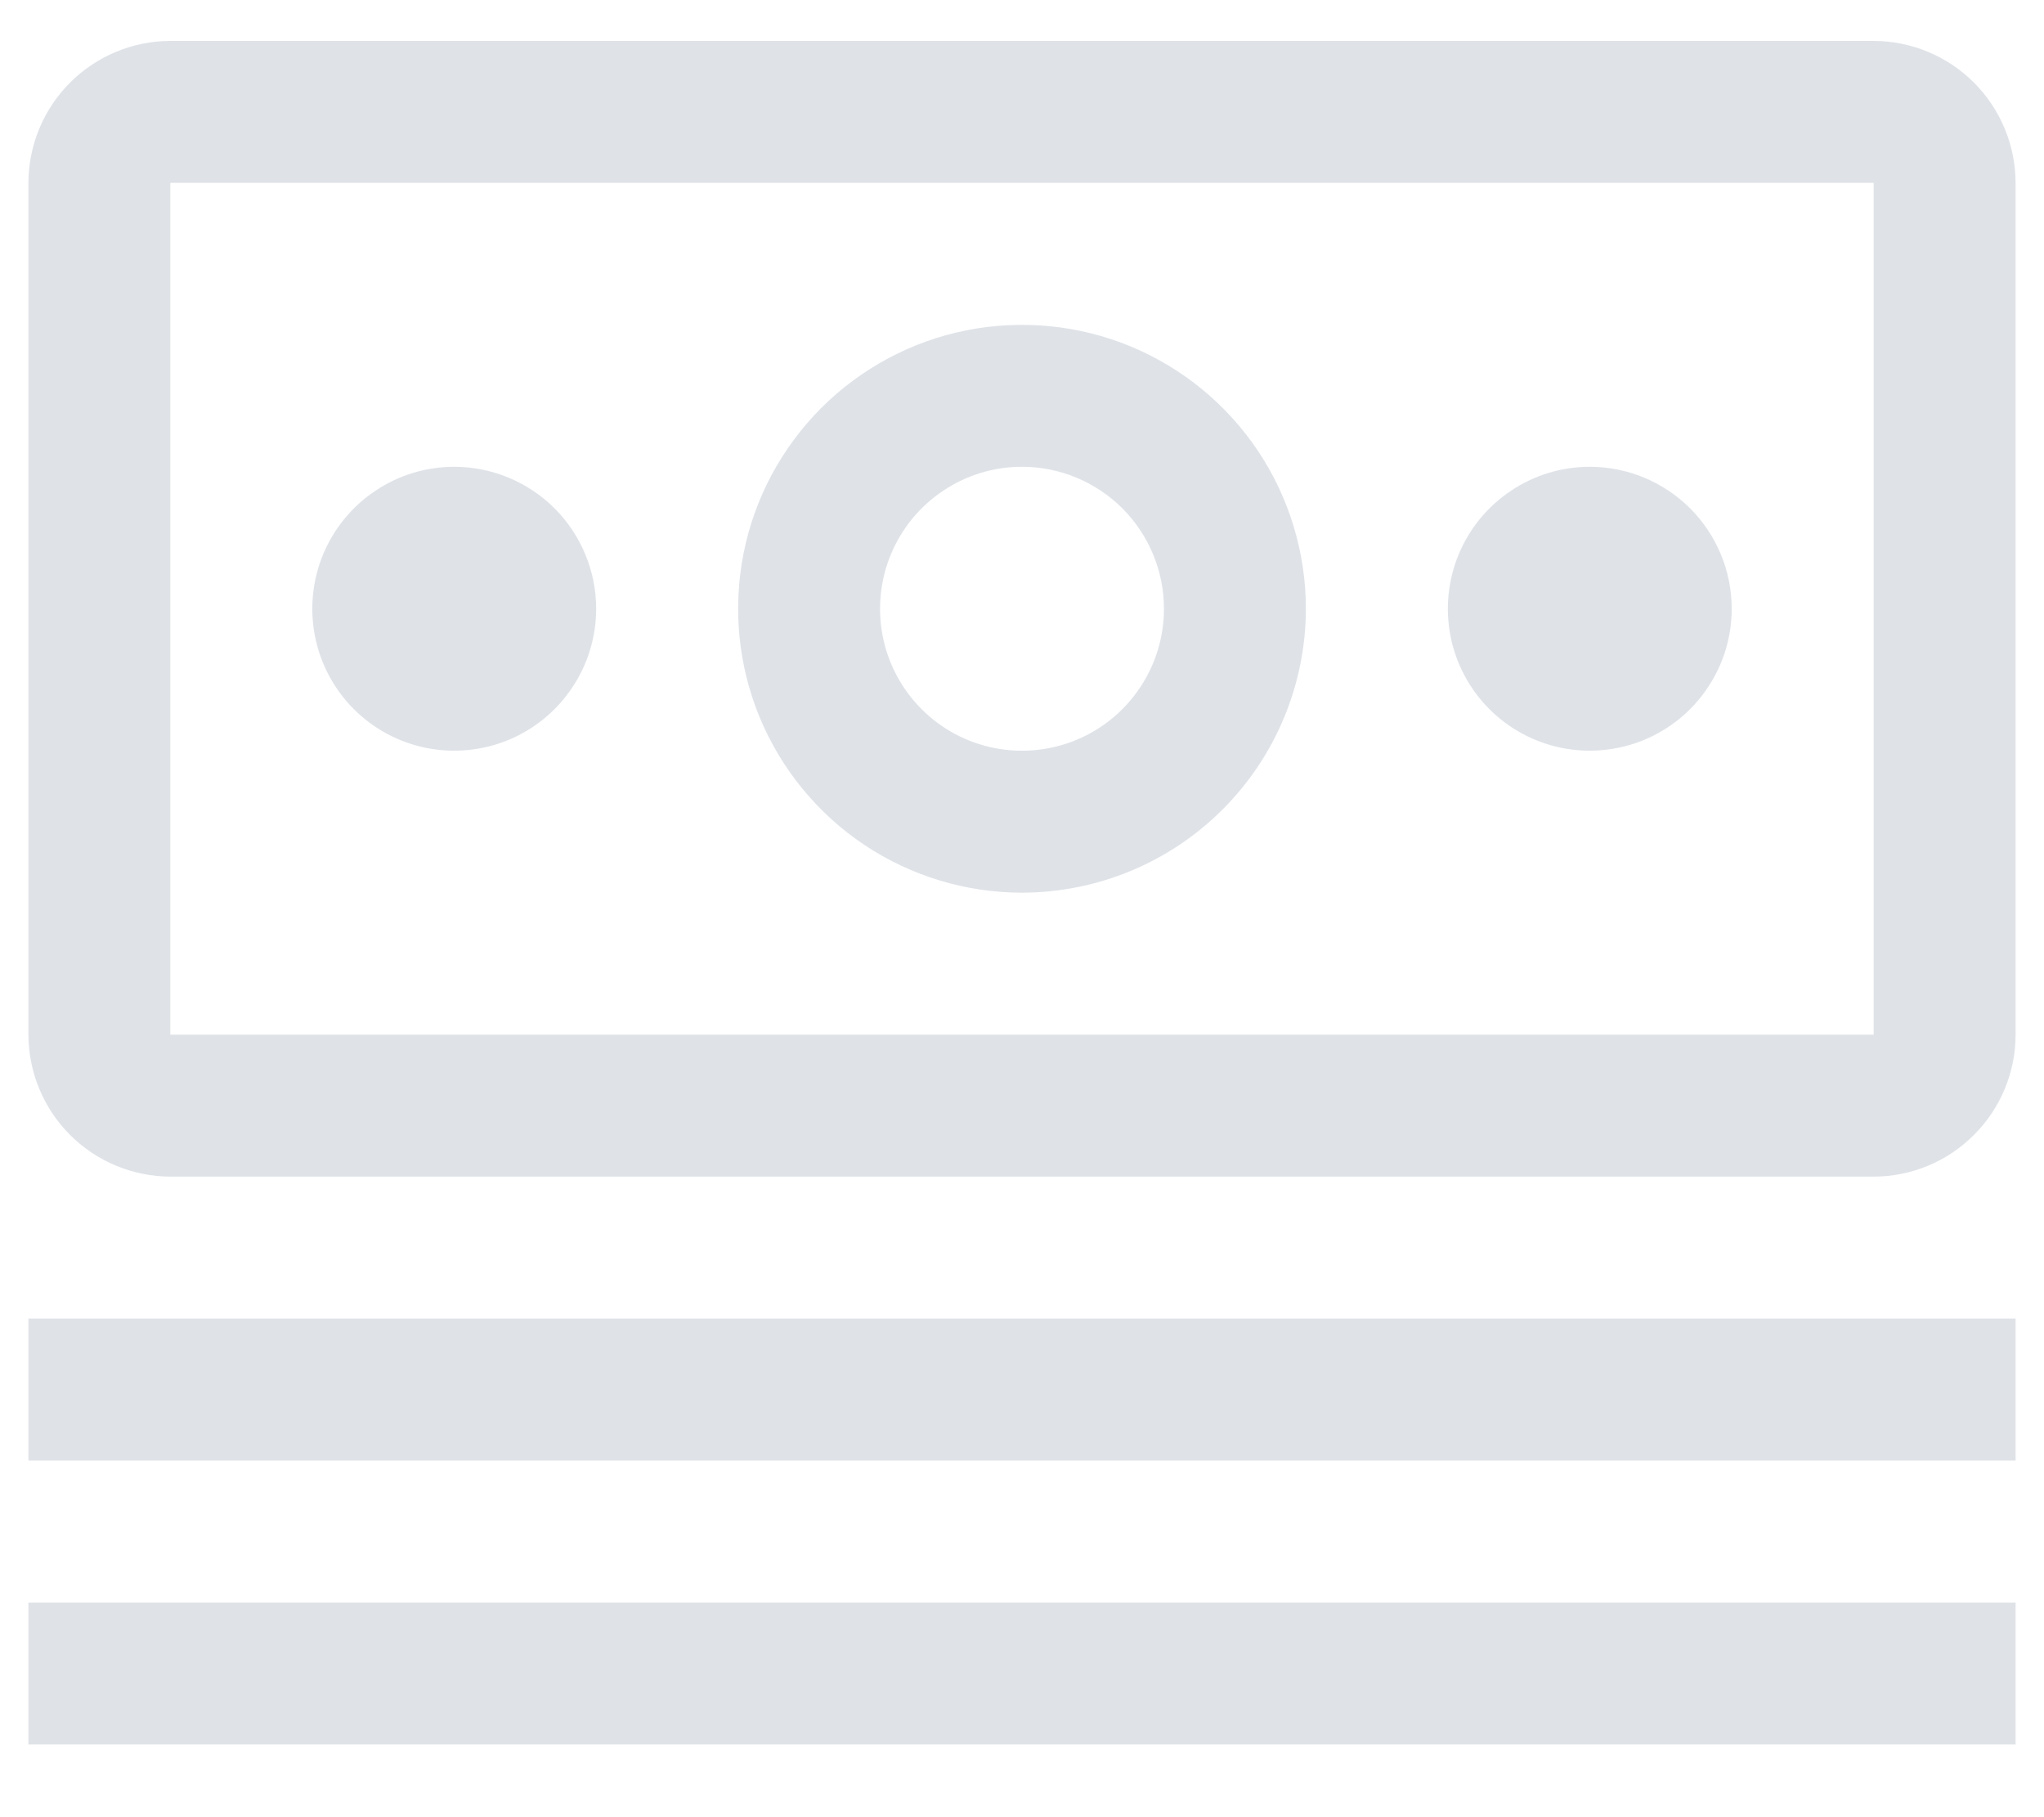 <svg width="18" height="16" viewBox="0 0 18 16" fill="none" xmlns="http://www.w3.org/2000/svg">
<path d="M17.75 11.61H0.25V12.86H17.75V11.61Z" fill="#DFE3E8"/>
<path d="M17.75 14.11H0.25V15.36H17.75V14.11Z" fill="#DFE3E8"/>
<path d="M14 4.11C13.753 4.11 13.511 4.183 13.306 4.321C13.1 4.458 12.94 4.653 12.845 4.882C12.751 5.11 12.726 5.361 12.774 5.604C12.822 5.846 12.941 6.069 13.116 6.244C13.291 6.419 13.514 6.538 13.756 6.586C13.999 6.634 14.25 6.609 14.478 6.515C14.707 6.42 14.902 6.26 15.039 6.054C15.177 5.849 15.25 5.607 15.25 5.36C15.25 5.028 15.118 4.711 14.884 4.476C14.649 4.242 14.332 4.11 14 4.11Z" fill="#DFE3E8"/>
<path d="M9 7.86C8.506 7.86 8.022 7.713 7.611 7.439C7.2 7.164 6.88 6.774 6.69 6.317C6.501 5.86 6.452 5.357 6.548 4.872C6.644 4.387 6.883 3.942 7.232 3.592C7.582 3.243 8.027 3.004 8.512 2.908C8.997 2.812 9.5 2.861 9.957 3.05C10.414 3.24 10.804 3.56 11.079 3.971C11.353 4.382 11.5 4.866 11.5 5.36C11.499 6.023 11.236 6.658 10.767 7.127C10.298 7.596 9.663 7.859 9 7.86ZM9 4.11C8.753 4.11 8.511 4.183 8.306 4.321C8.1 4.458 7.94 4.653 7.845 4.882C7.751 5.11 7.726 5.361 7.774 5.604C7.822 5.846 7.941 6.069 8.116 6.244C8.291 6.419 8.514 6.538 8.756 6.586C8.999 6.634 9.25 6.609 9.478 6.515C9.707 6.42 9.902 6.26 10.039 6.054C10.177 5.849 10.25 5.607 10.25 5.36C10.25 5.029 10.118 4.711 9.884 4.476C9.649 4.242 9.331 4.11 9 4.11Z" fill="#DFE3E8"/>
<path d="M4 4.11C3.753 4.11 3.511 4.183 3.306 4.321C3.1 4.458 2.94 4.653 2.845 4.882C2.751 5.11 2.726 5.361 2.774 5.604C2.822 5.846 2.941 6.069 3.116 6.244C3.291 6.419 3.514 6.538 3.756 6.586C3.999 6.634 4.25 6.609 4.478 6.515C4.707 6.42 4.902 6.26 5.039 6.054C5.177 5.849 5.25 5.607 5.25 5.36C5.25 5.028 5.118 4.711 4.884 4.476C4.649 4.242 4.332 4.11 4 4.11Z" fill="#DFE3E8"/>
<path d="M16.5 10.36H1.5C1.169 10.359 0.851 10.227 0.617 9.993C0.383 9.759 0.251 9.441 0.25 9.11V1.61C0.251 1.279 0.383 0.961 0.617 0.727C0.851 0.493 1.169 0.361 1.5 0.36H16.5C16.831 0.361 17.149 0.493 17.383 0.727C17.617 0.961 17.749 1.279 17.75 1.61V9.11C17.75 9.441 17.618 9.759 17.383 9.993C17.149 10.228 16.831 10.36 16.5 10.36ZM16.5 1.61H1.5V9.11H16.5V1.61Z" fill="#DFE3E8"/>
</svg>
